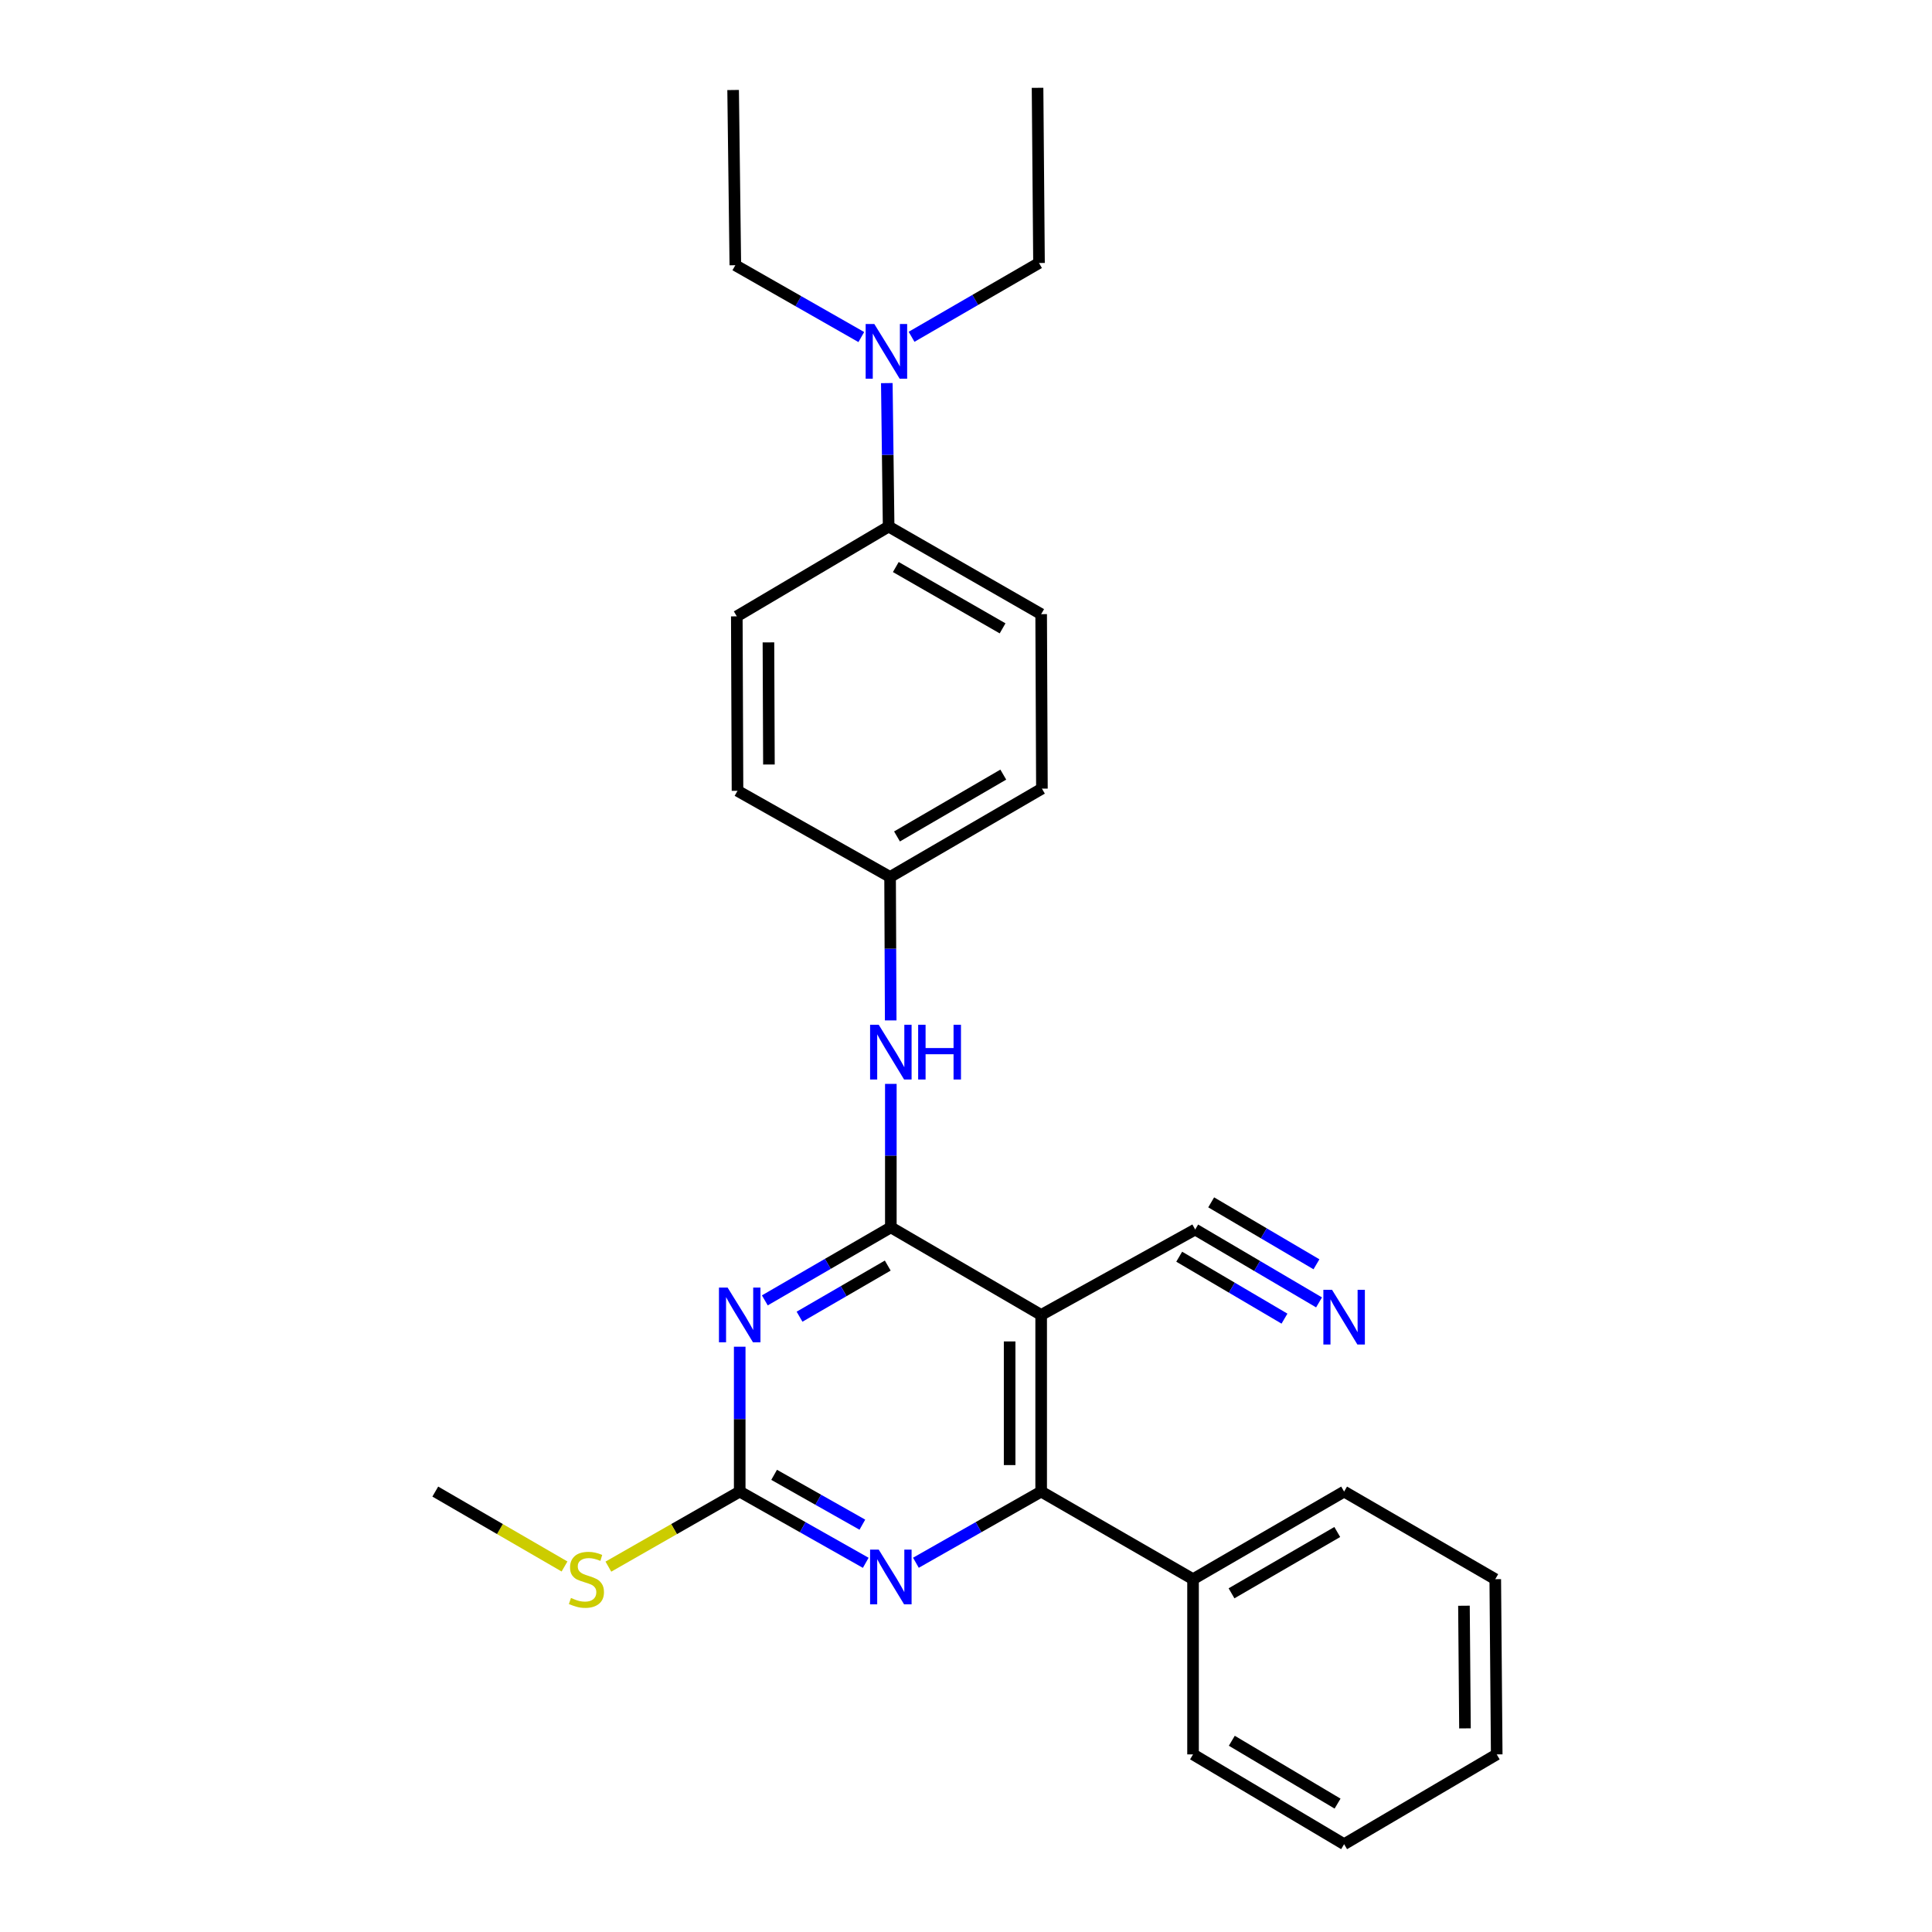 <?xml version='1.0' encoding='iso-8859-1'?>
<svg version='1.1' baseProfile='full'
              xmlns='http://www.w3.org/2000/svg'
                      xmlns:rdkit='http://www.rdkit.org/xml'
                      xmlns:xlink='http://www.w3.org/1999/xlink'
                  xml:space='preserve'
width='1000px' height='1000px' viewBox='0 0 1000 1000'>
<!-- END OF HEADER -->
<rect style='opacity:1.0;fill:#FFFFFF;stroke:none' width='1000' height='1000' x='0' y='0'> </rect>
<path class='bond-0' d='M 461.097,635.268 L 428.485,654.171' style='fill:none;fill-rule:evenodd;stroke:#000000;stroke-width:6px;stroke-linecap:butt;stroke-linejoin:miter;stroke-opacity:1' />
<path class='bond-0' d='M 428.485,654.171 L 395.873,673.073' style='fill:none;fill-rule:evenodd;stroke:#0000FF;stroke-width:6px;stroke-linecap:butt;stroke-linejoin:miter;stroke-opacity:1' />
<path class='bond-0' d='M 459.497,655.058 L 436.669,668.29' style='fill:none;fill-rule:evenodd;stroke:#000000;stroke-width:6px;stroke-linecap:butt;stroke-linejoin:miter;stroke-opacity:1' />
<path class='bond-0' d='M 436.669,668.29 L 413.841,681.522' style='fill:none;fill-rule:evenodd;stroke:#0000FF;stroke-width:6px;stroke-linecap:butt;stroke-linejoin:miter;stroke-opacity:1' />
<path class='bond-1' d='M 461.097,635.268 L 538.903,680.609' style='fill:none;fill-rule:evenodd;stroke:#000000;stroke-width:6px;stroke-linecap:butt;stroke-linejoin:miter;stroke-opacity:1' />
<path class='bond-6' d='M 461.097,635.268 L 461.097,598.142' style='fill:none;fill-rule:evenodd;stroke:#000000;stroke-width:6px;stroke-linecap:butt;stroke-linejoin:miter;stroke-opacity:1' />
<path class='bond-6' d='M 461.097,598.142 L 461.097,561.015' style='fill:none;fill-rule:evenodd;stroke:#0000FF;stroke-width:6px;stroke-linecap:butt;stroke-linejoin:miter;stroke-opacity:1' />
<path class='bond-3' d='M 382.873,697.055 L 382.873,734.548' style='fill:none;fill-rule:evenodd;stroke:#0000FF;stroke-width:6px;stroke-linecap:butt;stroke-linejoin:miter;stroke-opacity:1' />
<path class='bond-3' d='M 382.873,734.548 L 382.873,772.042' style='fill:none;fill-rule:evenodd;stroke:#000000;stroke-width:6px;stroke-linecap:butt;stroke-linejoin:miter;stroke-opacity:1' />
<path class='bond-2' d='M 538.903,680.609 L 538.903,772.042' style='fill:none;fill-rule:evenodd;stroke:#000000;stroke-width:6px;stroke-linecap:butt;stroke-linejoin:miter;stroke-opacity:1' />
<path class='bond-2' d='M 522.584,694.324 L 522.584,758.327' style='fill:none;fill-rule:evenodd;stroke:#000000;stroke-width:6px;stroke-linecap:butt;stroke-linejoin:miter;stroke-opacity:1' />
<path class='bond-5' d='M 538.903,680.609 L 618.632,636.402' style='fill:none;fill-rule:evenodd;stroke:#000000;stroke-width:6px;stroke-linecap:butt;stroke-linejoin:miter;stroke-opacity:1' />
<path class='bond-4' d='M 538.903,772.042 L 506.489,790.459' style='fill:none;fill-rule:evenodd;stroke:#000000;stroke-width:6px;stroke-linecap:butt;stroke-linejoin:miter;stroke-opacity:1' />
<path class='bond-4' d='M 506.489,790.459 L 474.074,808.876' style='fill:none;fill-rule:evenodd;stroke:#0000FF;stroke-width:6px;stroke-linecap:butt;stroke-linejoin:miter;stroke-opacity:1' />
<path class='bond-9' d='M 538.903,772.042 L 617.517,817.382' style='fill:none;fill-rule:evenodd;stroke:#000000;stroke-width:6px;stroke-linecap:butt;stroke-linejoin:miter;stroke-opacity:1' />
<path class='bond-11' d='M 382.873,772.042 L 348.886,791.465' style='fill:none;fill-rule:evenodd;stroke:#000000;stroke-width:6px;stroke-linecap:butt;stroke-linejoin:miter;stroke-opacity:1' />
<path class='bond-11' d='M 348.886,791.465 L 314.899,810.888' style='fill:none;fill-rule:evenodd;stroke:#CCCC00;stroke-width:6px;stroke-linecap:butt;stroke-linejoin:miter;stroke-opacity:1' />
<path class='bond-27' d='M 382.873,772.042 L 415.492,790.476' style='fill:none;fill-rule:evenodd;stroke:#000000;stroke-width:6px;stroke-linecap:butt;stroke-linejoin:miter;stroke-opacity:1' />
<path class='bond-27' d='M 415.492,790.476 L 448.11,808.91' style='fill:none;fill-rule:evenodd;stroke:#0000FF;stroke-width:6px;stroke-linecap:butt;stroke-linejoin:miter;stroke-opacity:1' />
<path class='bond-27' d='M 400.688,763.365 L 423.521,776.268' style='fill:none;fill-rule:evenodd;stroke:#000000;stroke-width:6px;stroke-linecap:butt;stroke-linejoin:miter;stroke-opacity:1' />
<path class='bond-27' d='M 423.521,776.268 L 446.354,789.172' style='fill:none;fill-rule:evenodd;stroke:#0000FF;stroke-width:6px;stroke-linecap:butt;stroke-linejoin:miter;stroke-opacity:1' />
<path class='bond-7' d='M 618.632,636.402 L 650.685,655.259' style='fill:none;fill-rule:evenodd;stroke:#000000;stroke-width:6px;stroke-linecap:butt;stroke-linejoin:miter;stroke-opacity:1' />
<path class='bond-7' d='M 650.685,655.259 L 682.737,674.117' style='fill:none;fill-rule:evenodd;stroke:#0000FF;stroke-width:6px;stroke-linecap:butt;stroke-linejoin:miter;stroke-opacity:1' />
<path class='bond-7' d='M 610.357,650.467 L 637.601,666.496' style='fill:none;fill-rule:evenodd;stroke:#000000;stroke-width:6px;stroke-linecap:butt;stroke-linejoin:miter;stroke-opacity:1' />
<path class='bond-7' d='M 637.601,666.496 L 664.846,682.525' style='fill:none;fill-rule:evenodd;stroke:#0000FF;stroke-width:6px;stroke-linecap:butt;stroke-linejoin:miter;stroke-opacity:1' />
<path class='bond-7' d='M 626.907,622.336 L 654.152,638.365' style='fill:none;fill-rule:evenodd;stroke:#000000;stroke-width:6px;stroke-linecap:butt;stroke-linejoin:miter;stroke-opacity:1' />
<path class='bond-7' d='M 654.152,638.365 L 681.397,654.394' style='fill:none;fill-rule:evenodd;stroke:#0000FF;stroke-width:6px;stroke-linecap:butt;stroke-linejoin:miter;stroke-opacity:1' />
<path class='bond-12' d='M 461.026,528.161 L 460.866,491.034' style='fill:none;fill-rule:evenodd;stroke:#0000FF;stroke-width:6px;stroke-linecap:butt;stroke-linejoin:miter;stroke-opacity:1' />
<path class='bond-12' d='M 460.866,491.034 L 460.707,453.907' style='fill:none;fill-rule:evenodd;stroke:#000000;stroke-width:6px;stroke-linecap:butt;stroke-linejoin:miter;stroke-opacity:1' />
<path class='bond-8' d='M 459.954,272.546 L 538.903,317.886' style='fill:none;fill-rule:evenodd;stroke:#000000;stroke-width:6px;stroke-linecap:butt;stroke-linejoin:miter;stroke-opacity:1' />
<path class='bond-8' d='M 463.669,293.499 L 518.934,325.237' style='fill:none;fill-rule:evenodd;stroke:#000000;stroke-width:6px;stroke-linecap:butt;stroke-linejoin:miter;stroke-opacity:1' />
<path class='bond-10' d='M 459.954,272.546 L 459.483,235.419' style='fill:none;fill-rule:evenodd;stroke:#000000;stroke-width:6px;stroke-linecap:butt;stroke-linejoin:miter;stroke-opacity:1' />
<path class='bond-10' d='M 459.483,235.419 L 459.012,198.293' style='fill:none;fill-rule:evenodd;stroke:#0000FF;stroke-width:6px;stroke-linecap:butt;stroke-linejoin:miter;stroke-opacity:1' />
<path class='bond-28' d='M 459.954,272.546 L 381.368,319.02' style='fill:none;fill-rule:evenodd;stroke:#000000;stroke-width:6px;stroke-linecap:butt;stroke-linejoin:miter;stroke-opacity:1' />
<path class='bond-19' d='M 617.517,817.382 L 695.713,772.042' style='fill:none;fill-rule:evenodd;stroke:#000000;stroke-width:6px;stroke-linecap:butt;stroke-linejoin:miter;stroke-opacity:1' />
<path class='bond-19' d='M 637.432,824.699 L 692.169,792.961' style='fill:none;fill-rule:evenodd;stroke:#000000;stroke-width:6px;stroke-linecap:butt;stroke-linejoin:miter;stroke-opacity:1' />
<path class='bond-20' d='M 617.517,817.382 L 617.517,908.072' style='fill:none;fill-rule:evenodd;stroke:#000000;stroke-width:6px;stroke-linecap:butt;stroke-linejoin:miter;stroke-opacity:1' />
<path class='bond-17' d='M 471.825,174.326 L 504.806,155.231' style='fill:none;fill-rule:evenodd;stroke:#0000FF;stroke-width:6px;stroke-linecap:butt;stroke-linejoin:miter;stroke-opacity:1' />
<path class='bond-17' d='M 504.806,155.231 L 537.788,136.135' style='fill:none;fill-rule:evenodd;stroke:#000000;stroke-width:6px;stroke-linecap:butt;stroke-linejoin:miter;stroke-opacity:1' />
<path class='bond-18' d='M 445.813,174.458 L 413.21,155.868' style='fill:none;fill-rule:evenodd;stroke:#0000FF;stroke-width:6px;stroke-linecap:butt;stroke-linejoin:miter;stroke-opacity:1' />
<path class='bond-18' d='M 413.21,155.868 L 380.607,137.278' style='fill:none;fill-rule:evenodd;stroke:#000000;stroke-width:6px;stroke-linecap:butt;stroke-linejoin:miter;stroke-opacity:1' />
<path class='bond-21' d='M 292.194,810.81 L 258.748,791.426' style='fill:none;fill-rule:evenodd;stroke:#CCCC00;stroke-width:6px;stroke-linecap:butt;stroke-linejoin:miter;stroke-opacity:1' />
<path class='bond-21' d='M 258.748,791.426 L 225.302,772.042' style='fill:none;fill-rule:evenodd;stroke:#000000;stroke-width:6px;stroke-linecap:butt;stroke-linejoin:miter;stroke-opacity:1' />
<path class='bond-15' d='M 460.707,453.907 L 381.731,409.319' style='fill:none;fill-rule:evenodd;stroke:#000000;stroke-width:6px;stroke-linecap:butt;stroke-linejoin:miter;stroke-opacity:1' />
<path class='bond-16' d='M 460.707,453.907 L 539.293,408.186' style='fill:none;fill-rule:evenodd;stroke:#000000;stroke-width:6px;stroke-linecap:butt;stroke-linejoin:miter;stroke-opacity:1' />
<path class='bond-16' d='M 464.288,432.943 L 519.299,400.939' style='fill:none;fill-rule:evenodd;stroke:#000000;stroke-width:6px;stroke-linecap:butt;stroke-linejoin:miter;stroke-opacity:1' />
<path class='bond-13' d='M 381.368,319.02 L 381.731,409.319' style='fill:none;fill-rule:evenodd;stroke:#000000;stroke-width:6px;stroke-linecap:butt;stroke-linejoin:miter;stroke-opacity:1' />
<path class='bond-13' d='M 397.742,332.499 L 397.996,395.709' style='fill:none;fill-rule:evenodd;stroke:#000000;stroke-width:6px;stroke-linecap:butt;stroke-linejoin:miter;stroke-opacity:1' />
<path class='bond-14' d='M 538.903,317.886 L 539.293,408.186' style='fill:none;fill-rule:evenodd;stroke:#000000;stroke-width:6px;stroke-linecap:butt;stroke-linejoin:miter;stroke-opacity:1' />
<path class='bond-23' d='M 537.788,136.135 L 537.036,45.455' style='fill:none;fill-rule:evenodd;stroke:#000000;stroke-width:6px;stroke-linecap:butt;stroke-linejoin:miter;stroke-opacity:1' />
<path class='bond-22' d='M 380.607,137.278 L 379.464,46.588' style='fill:none;fill-rule:evenodd;stroke:#000000;stroke-width:6px;stroke-linecap:butt;stroke-linejoin:miter;stroke-opacity:1' />
<path class='bond-24' d='M 695.713,772.042 L 773.946,817.382' style='fill:none;fill-rule:evenodd;stroke:#000000;stroke-width:6px;stroke-linecap:butt;stroke-linejoin:miter;stroke-opacity:1' />
<path class='bond-25' d='M 617.517,908.072 L 695.713,954.545' style='fill:none;fill-rule:evenodd;stroke:#000000;stroke-width:6px;stroke-linecap:butt;stroke-linejoin:miter;stroke-opacity:1' />
<path class='bond-25' d='M 637.584,901.014 L 692.321,933.546' style='fill:none;fill-rule:evenodd;stroke:#000000;stroke-width:6px;stroke-linecap:butt;stroke-linejoin:miter;stroke-opacity:1' />
<path class='bond-29' d='M 773.946,817.382 L 774.698,908.072' style='fill:none;fill-rule:evenodd;stroke:#000000;stroke-width:6px;stroke-linecap:butt;stroke-linejoin:miter;stroke-opacity:1' />
<path class='bond-29' d='M 757.74,831.121 L 758.267,894.604' style='fill:none;fill-rule:evenodd;stroke:#000000;stroke-width:6px;stroke-linecap:butt;stroke-linejoin:miter;stroke-opacity:1' />
<path class='bond-26' d='M 695.713,954.545 L 774.698,908.072' style='fill:none;fill-rule:evenodd;stroke:#000000;stroke-width:6px;stroke-linecap:butt;stroke-linejoin:miter;stroke-opacity:1' />
<path  class='atom-1' d='M 376.613 666.449
L 385.893 681.449
Q 386.813 682.929, 388.293 685.609
Q 389.773 688.289, 389.853 688.449
L 389.853 666.449
L 393.613 666.449
L 393.613 694.769
L 389.733 694.769
L 379.773 678.369
Q 378.613 676.449, 377.373 674.249
Q 376.173 672.049, 375.813 671.369
L 375.813 694.769
L 372.133 694.769
L 372.133 666.449
L 376.613 666.449
' fill='#0000FF'/>
<path  class='atom-5' d='M 454.837 802.089
L 464.117 817.089
Q 465.037 818.569, 466.517 821.249
Q 467.997 823.929, 468.077 824.089
L 468.077 802.089
L 471.837 802.089
L 471.837 830.409
L 467.957 830.409
L 457.997 814.009
Q 456.837 812.089, 455.597 809.889
Q 454.397 807.689, 454.037 807.009
L 454.037 830.409
L 450.357 830.409
L 450.357 802.089
L 454.837 802.089
' fill='#0000FF'/>
<path  class='atom-7' d='M 454.837 530.428
L 464.117 545.428
Q 465.037 546.908, 466.517 549.588
Q 467.997 552.268, 468.077 552.428
L 468.077 530.428
L 471.837 530.428
L 471.837 558.748
L 467.957 558.748
L 457.997 542.348
Q 456.837 540.428, 455.597 538.228
Q 454.397 536.028, 454.037 535.348
L 454.037 558.748
L 450.357 558.748
L 450.357 530.428
L 454.837 530.428
' fill='#0000FF'/>
<path  class='atom-7' d='M 475.237 530.428
L 479.077 530.428
L 479.077 542.468
L 493.557 542.468
L 493.557 530.428
L 497.397 530.428
L 497.397 558.748
L 493.557 558.748
L 493.557 545.668
L 479.077 545.668
L 479.077 558.748
L 475.237 558.748
L 475.237 530.428
' fill='#0000FF'/>
<path  class='atom-8' d='M 689.453 667.591
L 698.733 682.591
Q 699.653 684.071, 701.133 686.751
Q 702.613 689.431, 702.693 689.591
L 702.693 667.591
L 706.453 667.591
L 706.453 695.911
L 702.573 695.911
L 692.613 679.511
Q 691.453 677.591, 690.213 675.391
Q 689.013 673.191, 688.653 672.511
L 688.653 695.911
L 684.973 695.911
L 684.973 667.591
L 689.453 667.591
' fill='#0000FF'/>
<path  class='atom-11' d='M 452.543 167.705
L 461.823 182.705
Q 462.743 184.185, 464.223 186.865
Q 465.703 189.545, 465.783 189.705
L 465.783 167.705
L 469.543 167.705
L 469.543 196.025
L 465.663 196.025
L 455.703 179.625
Q 454.543 177.705, 453.303 175.505
Q 452.103 173.305, 451.743 172.625
L 451.743 196.025
L 448.063 196.025
L 448.063 167.705
L 452.543 167.705
' fill='#0000FF'/>
<path  class='atom-12' d='M 295.534 827.102
Q 295.854 827.222, 297.174 827.782
Q 298.494 828.342, 299.934 828.702
Q 301.414 829.022, 302.854 829.022
Q 305.534 829.022, 307.094 827.742
Q 308.654 826.422, 308.654 824.142
Q 308.654 822.582, 307.854 821.622
Q 307.094 820.662, 305.894 820.142
Q 304.694 819.622, 302.694 819.022
Q 300.174 818.262, 298.654 817.542
Q 297.174 816.822, 296.094 815.302
Q 295.054 813.782, 295.054 811.222
Q 295.054 807.662, 297.454 805.462
Q 299.894 803.262, 304.694 803.262
Q 307.974 803.262, 311.694 804.822
L 310.774 807.902
Q 307.374 806.502, 304.814 806.502
Q 302.054 806.502, 300.534 807.662
Q 299.014 808.782, 299.054 810.742
Q 299.054 812.262, 299.814 813.182
Q 300.614 814.102, 301.734 814.622
Q 302.894 815.142, 304.814 815.742
Q 307.374 816.542, 308.894 817.342
Q 310.414 818.142, 311.494 819.782
Q 312.614 821.382, 312.614 824.142
Q 312.614 828.062, 309.974 830.182
Q 307.374 832.262, 303.014 832.262
Q 300.494 832.262, 298.574 831.702
Q 296.694 831.182, 294.454 830.262
L 295.534 827.102
' fill='#CCCC00'/>
</svg>
